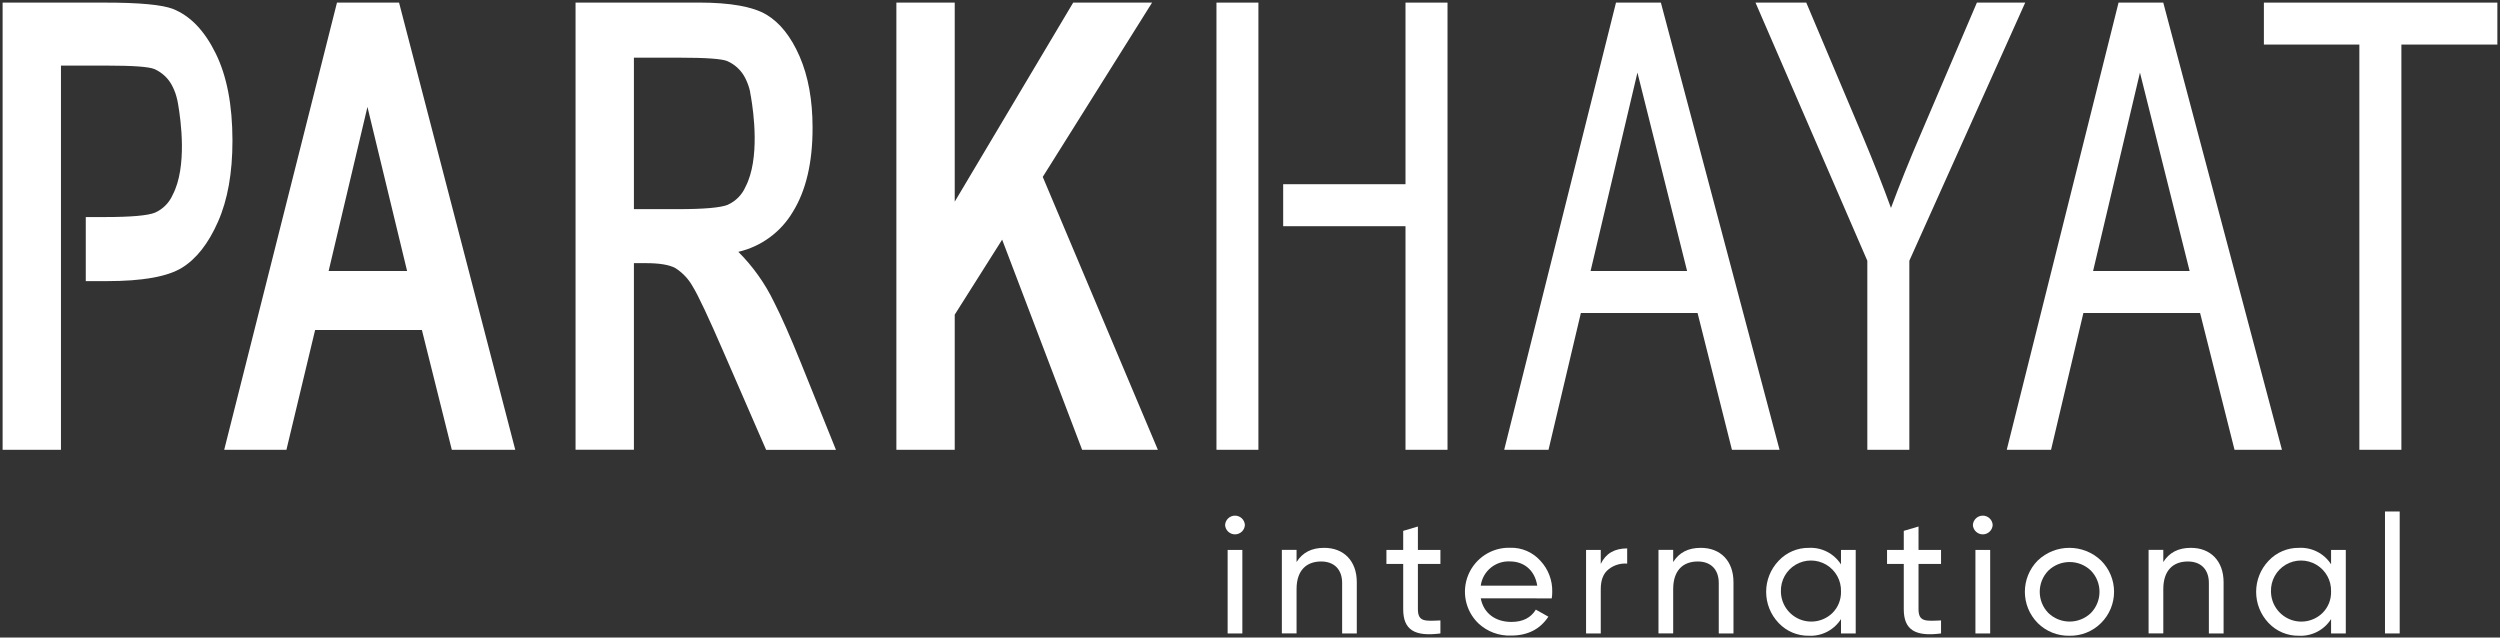 <?xml version="1.0" encoding="UTF-8"?>
<svg width="200px" height="51px" viewBox="0 0 200 51" version="1.1" xmlns="http://www.w3.org/2000/svg" xmlns:xlink="http://www.w3.org/1999/xlink">
    <rect x="0" y="0" width="200" height="51" fill="#333333" stroke="none"/>
    <!-- Generator: Sketch 55.1 (78136) - https://sketchapp.com -->
    <title>e1e4e4268074987ad5f125c2e185bcdf</title>
    <desc>Created with Sketch.</desc>
    <g id="Page-1" stroke="none" stroke-width="1" fill="none" fill-rule="evenodd">
        <g id="e1e4e4268074987ad5f125c2e185bcdf" fill="#FFFFFF" fill-rule="nonzero">
            <path d="M26.958,0.209 L17.936,35.983 L22.914,35.983 L25.209,26.4 L33.752,26.4 L36.145,35.983 L41.221,35.983 L31.924,0.209 L26.958,0.209 Z M26.29,21.681 L29.396,8.553 L32.568,21.681 L26.29,21.681 Z" id="Shape"></path>
            <polygon id="Path" points="92.167 0.209 85.855 0.209 76.378 16.133 76.378 0.209 71.71 0.209 71.71 35.983 76.378 35.983 76.378 25.172 80.172 19.172 86.57 35.983 92.629 35.983 83.42 14.152"></polygon>
            <path d="M61.929,24.179 L61.929,24.179 C61.209,22.683 60.241,21.32 59.066,20.147 C60.888,19.723 62.458,18.575 63.415,16.968 C64.48,15.258 65.01,13.006 65.005,10.211 C65.005,7.998 64.659,6.098 63.968,4.511 C63.277,2.924 62.389,1.809 61.305,1.167 C60.222,0.527 58.42,0.206 55.899,0.206 L46.044,0.206 L46.044,35.98 L50.713,35.98 L50.713,21.052 L51.676,21.052 C52.759,21.052 53.541,21.182 54.029,21.447 C54.608,21.815 55.085,22.322 55.418,22.921 C55.855,23.629 56.684,25.39 57.904,28.204 L61.29,35.988 L66.877,35.988 L64.064,29.01 C63.219,26.921 62.507,25.311 61.929,24.179 Z M58.243,16.376 C57.668,16.615 56.319,16.734 54.194,16.732 L50.713,16.732 L50.713,4.614 L54.381,4.614 C56.472,4.614 57.74,4.705 58.177,4.885 C58.824,5.166 59.347,5.672 59.651,6.31 C59.812,6.64 59.933,6.988 60.012,7.346 L60.012,7.334 C60.011,7.355 60.011,7.377 60.012,7.398 C60.034,7.506 60.052,7.619 60.074,7.732 C60.283,8.943 60.811,12.703 59.639,14.948 C59.363,15.582 58.861,16.091 58.231,16.376 L58.243,16.376 Z" id="Shape"></path>
            <path d="M17.251,4.263 C16.36,2.451 15.225,1.27 13.848,0.72 C12.983,0.378 11.15,0.207 8.349,0.209 L0.209,0.209 L0.209,35.983 L4.877,35.983 L4.877,5.248 L8.541,5.248 C10.634,5.248 11.901,5.339 12.342,5.521 C12.989,5.802 13.513,6.308 13.816,6.946 C13.98,7.275 14.102,7.623 14.177,7.983 L14.177,7.968 C14.184,7.989 14.189,8.01 14.192,8.032 C14.214,8.14 14.233,8.253 14.253,8.369 C14.462,9.582 14.99,13.342 13.816,15.585 C13.54,16.219 13.037,16.727 12.405,17.01 C11.834,17.246 10.483,17.364 8.354,17.364 L6.862,17.364 L6.862,22.489 L8.568,22.489 C11.396,22.489 13.39,22.134 14.548,21.425 C15.706,20.716 16.67,19.487 17.44,17.74 C18.213,15.993 18.599,13.826 18.597,11.238 C18.594,8.391 18.145,6.066 17.251,4.263 Z" id="Path"></path>
            <path d="M158.152,0.209 L153.678,10.678 C152.742,12.85 151.939,14.855 151.278,16.636 C150.636,14.865 149.877,12.951 149.039,10.951 L144.501,0.209 L140.44,0.209 L149.386,20.86 L149.386,35.983 L152.747,35.983 L152.747,20.86 L162.017,0.209 L158.152,0.209 Z" id="Path"></path>
            <rect id="Rectangle" x="97.317" y="0.209" width="3.356" height="35.774"></rect>
            <path d="M169.484,0.209 L160.548,35.948 L160.548,35.983 L164.084,35.983 L166.671,25.042 L176.007,25.042 L178.762,35.983 L182.555,35.983 L173.061,0.209 L169.484,0.209 Z M167.447,21.681 L171.197,5.808 L175.17,21.681 L167.447,21.681 Z" id="Shape"></path>
            <path d="M129.28,0.209 L120.344,35.948 L120.344,35.983 L123.882,35.983 L126.469,25.042 L135.806,25.042 L138.555,35.983 L142.364,35.983 L132.87,0.209 L129.28,0.209 Z M127.246,21.681 L130.995,5.808 L134.968,21.681 L127.246,21.681 Z" id="Shape"></path>
            <polygon id="Path" points="112.44 14.737 102.654 14.737 102.654 18.096 112.44 18.096 112.44 35.983 115.801 35.983 115.801 0.209 112.44 0.209"></polygon>
            <polygon id="Path" points="181.111 0.209 181.111 3.391 181.111 3.565 188.749 3.565 188.749 35.983 192.111 35.983 192.111 3.565 199.789 3.565 199.789 3.391 199.789 0.209"></polygon>
            <path d="M98.007,42 C98.031,41.58 98.379,41.251 98.8,41.251 C99.221,41.251 99.569,41.58 99.592,42 C99.569,42.42 99.221,42.749 98.8,42.749 C98.379,42.749 98.031,42.42 98.007,42 L98.007,42 Z M98.211,50.676 L98.211,43.993 L99.388,43.993 L99.388,50.676 L98.211,50.676 Z" id="Shape"></path>
            <path d="M108.543,46.572 L108.543,50.676 L107.371,50.676 L107.371,46.639 C107.371,45.555 106.735,44.919 105.69,44.919 C104.514,44.919 103.725,45.627 103.725,47.13 L103.725,50.673 L102.548,50.673 L102.548,43.99 L103.725,43.99 L103.725,44.963 C104.199,44.201 104.931,43.828 105.919,43.828 C107.501,43.818 108.543,44.875 108.543,46.572 Z" id="Path"></path>
            <path d="M115.233,45.115 L113.432,45.115 L113.432,48.737 C113.432,49.767 114.027,49.686 115.233,49.634 L115.233,50.676 C113.174,50.943 112.256,50.396 112.256,48.737 L112.256,45.115 L110.914,45.115 L110.914,43.993 L112.256,43.993 L112.256,42.469 L113.432,42.12 L113.432,43.993 L115.233,43.993 L115.233,45.115 Z" id="Path"></path>
            <path d="M118.459,47.867 C118.688,49.059 119.624,49.754 120.916,49.754 C121.811,49.754 122.462,49.432 122.867,48.771 L123.87,49.334 C123.206,50.337 122.216,50.845 120.889,50.845 C119.918,50.883 118.971,50.528 118.263,49.862 C117.223,48.853 116.908,47.308 117.471,45.972 C118.034,44.636 119.359,43.782 120.808,43.821 C121.731,43.792 122.619,44.174 123.233,44.862 C123.863,45.535 124.203,46.428 124.179,47.349 C124.18,47.523 124.167,47.697 124.14,47.87 L118.459,47.867 Z M118.459,46.853 L122.98,46.853 C122.779,45.582 121.885,44.914 120.801,44.914 C119.635,44.853 118.618,45.696 118.459,46.853 Z" id="Shape"></path>
            <path d="M128.061,45.115 C128.455,44.285 129.159,43.871 130.174,43.872 L130.174,45.088 C129.639,45.046 129.106,45.209 128.686,45.543 C128.265,45.877 128.061,46.398 128.061,47.133 L128.061,50.676 L126.885,50.676 L126.885,43.993 L128.061,43.993 L128.061,45.115 Z" id="Path"></path>
            <path d="M138.678,46.572 L138.678,50.676 L137.501,50.676 L137.501,46.639 C137.501,45.555 136.865,44.919 135.821,44.919 C134.644,44.919 133.855,45.627 133.855,47.13 L133.855,50.673 L132.678,50.673 L132.678,43.99 L133.855,43.99 L133.855,44.963 C134.329,44.201 135.061,43.828 136.049,43.828 C137.636,43.818 138.678,44.875 138.678,46.572 Z" id="Path"></path>
            <path d="M147.28,43.993 L148.457,43.993 L148.457,50.676 L147.28,50.676 L147.28,49.526 C146.727,50.398 145.749,50.907 144.717,50.86 C143.803,50.877 142.923,50.508 142.295,49.843 C140.958,48.45 140.958,46.25 142.295,44.857 C142.922,44.19 143.801,43.816 144.717,43.828 C145.746,43.779 146.723,44.284 147.278,45.152 L147.28,43.993 Z M146.59,49.044 C147.047,48.591 147.297,47.968 147.28,47.324 C147.308,46.447 146.856,45.624 146.101,45.177 C145.345,44.73 144.406,44.73 143.651,45.177 C142.896,45.624 142.444,46.447 142.472,47.324 C142.483,48.294 143.07,49.165 143.965,49.539 C144.86,49.912 145.892,49.718 146.59,49.044 L146.59,49.044 Z" id="Shape"></path>
            <path d="M155.283,45.115 L153.482,45.115 L153.482,48.737 C153.482,49.767 154.076,49.686 155.283,49.634 L155.283,50.676 C153.224,50.943 152.302,50.396 152.302,48.737 L152.302,45.115 L150.963,45.115 L150.963,43.993 L152.302,43.993 L152.302,42.469 L153.482,42.12 L153.482,43.993 L155.283,43.993 L155.283,45.115 Z" id="Path"></path>
            <path d="M157.83,42 C157.854,41.58 158.202,41.251 158.623,41.251 C159.044,41.251 159.392,41.58 159.415,42 C159.392,42.42 159.044,42.749 158.623,42.749 C158.202,42.749 157.854,42.42 157.83,42 L157.83,42 Z M158.034,50.676 L158.034,43.993 L159.214,43.993 L159.214,50.676 L158.034,50.676 Z" id="Shape"></path>
            <path d="M165.55,50.86 C164.603,50.88 163.688,50.513 163.017,49.843 C161.647,48.458 161.647,46.228 163.017,44.843 C164.435,43.489 166.666,43.489 168.084,44.843 C168.75,45.504 169.125,46.404 169.125,47.343 C169.125,48.282 168.75,49.182 168.084,49.843 C167.413,50.513 166.498,50.881 165.55,50.86 Z M167.27,49.042 C168.191,48.097 168.191,46.591 167.27,45.646 C166.32,44.735 164.82,44.735 163.87,45.646 C162.949,46.591 162.949,48.097 163.87,49.042 C164.82,49.953 166.32,49.953 167.27,49.042 L167.27,49.042 Z" id="Shape"></path>
            <path d="M177.887,46.572 L177.887,50.676 L176.71,50.676 L176.71,46.639 C176.71,45.555 176.074,44.919 175.029,44.919 C173.853,44.919 173.064,45.627 173.064,47.13 L173.064,50.673 L171.887,50.673 L171.887,43.99 L173.064,43.99 L173.064,44.963 C173.538,44.201 174.27,43.828 175.258,43.828 C176.833,43.818 177.887,44.875 177.887,46.572 Z" id="Path"></path>
            <path d="M186.486,43.993 L187.663,43.993 L187.663,50.676 L186.486,50.676 L186.486,49.526 C185.932,50.401 184.951,50.91 183.916,50.86 C183.001,50.877 182.121,50.508 181.491,49.843 C180.158,48.448 180.158,46.252 181.491,44.857 C182.12,44.19 183,43.816 183.916,43.828 C184.947,43.774 185.928,44.275 186.486,45.143 L186.486,43.993 Z M185.794,49.044 C186.253,48.592 186.504,47.969 186.486,47.324 C186.515,46.447 186.063,45.624 185.307,45.177 C184.552,44.73 183.613,44.73 182.857,45.177 C182.102,45.624 181.65,46.447 181.678,47.324 C181.688,48.294 182.274,49.165 183.169,49.54 C184.065,49.914 185.096,49.719 185.794,49.044 L185.794,49.044 Z" id="Shape"></path>
            <polygon id="Path" points="190.799 50.676 190.799 40.919 191.975 40.919 191.975 50.676"></polygon>
        </g>
    </g>
</svg>